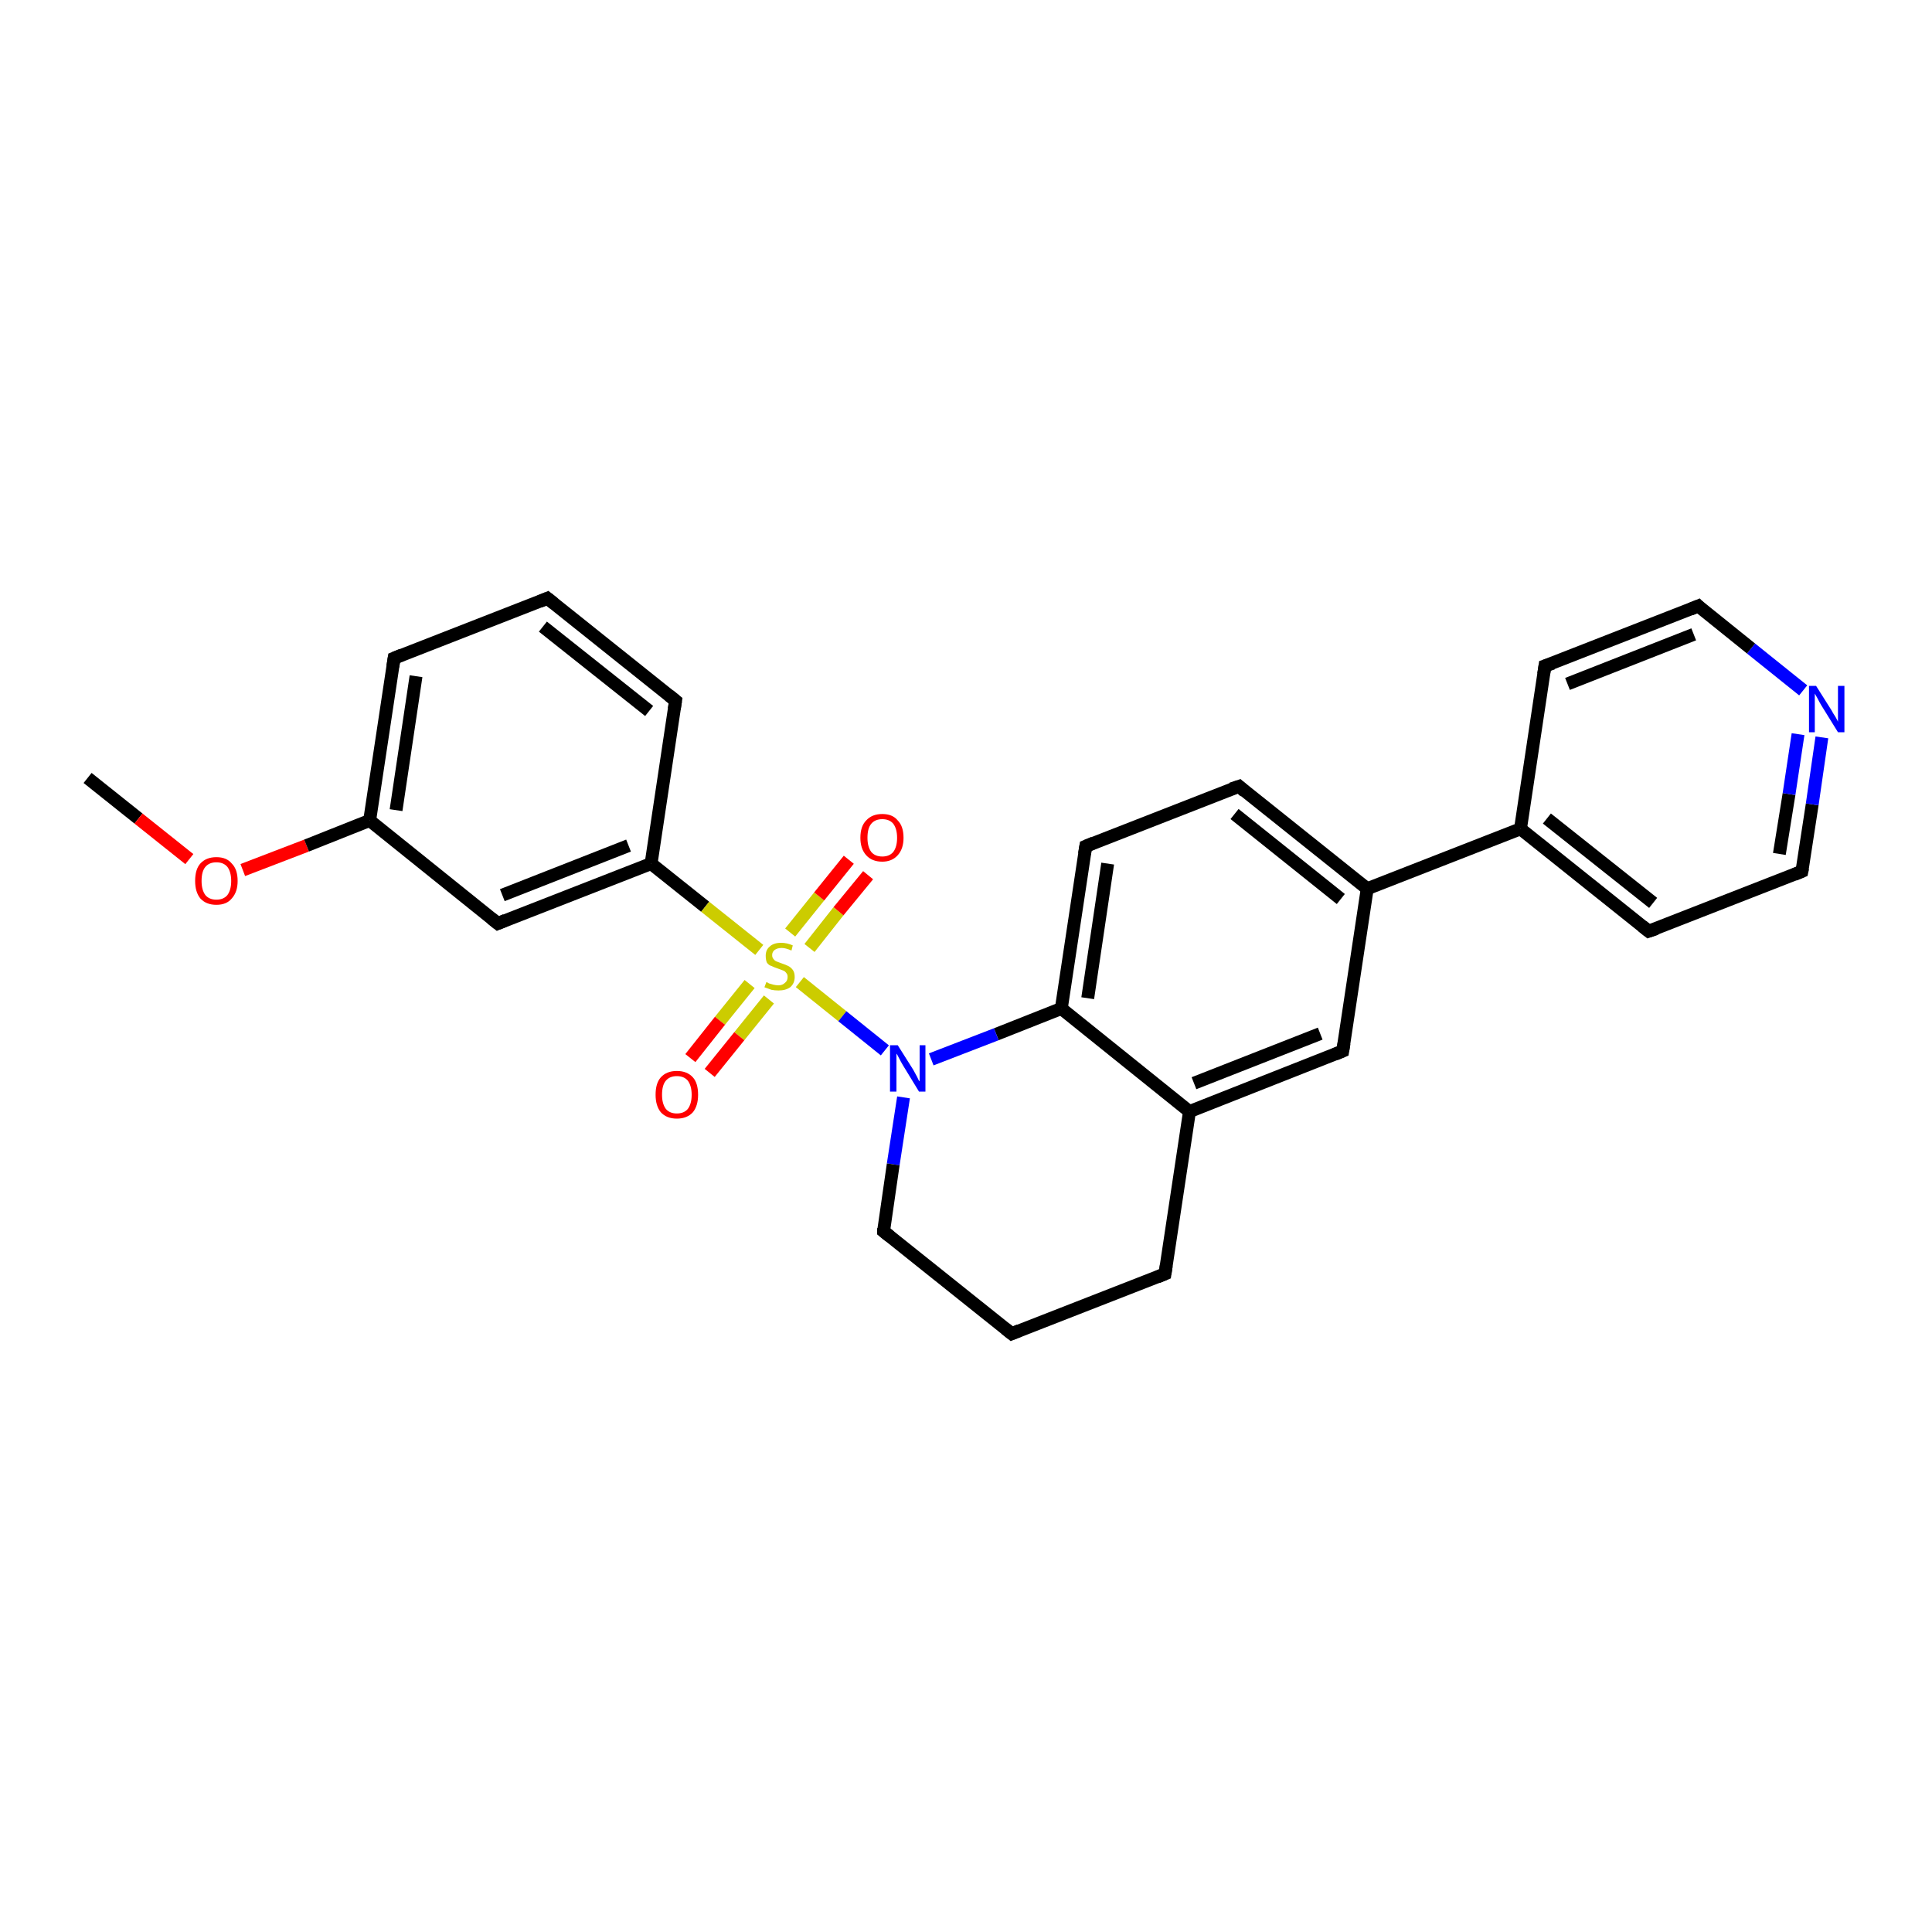 <?xml version='1.0' encoding='iso-8859-1'?>
<svg version='1.1' baseProfile='full'
              xmlns='http://www.w3.org/2000/svg'
                      xmlns:rdkit='http://www.rdkit.org/xml'
                      xmlns:xlink='http://www.w3.org/1999/xlink'
                  xml:space='preserve'
width='300px' height='300px' viewBox='0 0 300 300'>
<!-- END OF HEADER -->
<rect style='opacity:1.0;fill:#FFFFFF;stroke:none' width='300.0' height='300.0' x='0.0' y='0.0'> </rect>
<path class='bond-0 atom-0 atom-1' d='M 13.6,120.8 L 21.5,127.1' style='fill:none;fill-rule:evenodd;stroke:#000000;stroke-width:2.0px;stroke-linecap:butt;stroke-linejoin:miter;stroke-opacity:1' />
<path class='bond-0 atom-0 atom-1' d='M 21.5,127.1 L 29.4,133.4' style='fill:none;fill-rule:evenodd;stroke:#FF0000;stroke-width:2.0px;stroke-linecap:butt;stroke-linejoin:miter;stroke-opacity:1' />
<path class='bond-1 atom-1 atom-2' d='M 37.7,135.1 L 47.6,131.3' style='fill:none;fill-rule:evenodd;stroke:#FF0000;stroke-width:2.0px;stroke-linecap:butt;stroke-linejoin:miter;stroke-opacity:1' />
<path class='bond-1 atom-1 atom-2' d='M 47.6,131.3 L 57.4,127.4' style='fill:none;fill-rule:evenodd;stroke:#000000;stroke-width:2.0px;stroke-linecap:butt;stroke-linejoin:miter;stroke-opacity:1' />
<path class='bond-2 atom-2 atom-3' d='M 57.4,127.4 L 61.2,102.2' style='fill:none;fill-rule:evenodd;stroke:#000000;stroke-width:2.0px;stroke-linecap:butt;stroke-linejoin:miter;stroke-opacity:1' />
<path class='bond-2 atom-2 atom-3' d='M 61.5,125.8 L 64.6,105.0' style='fill:none;fill-rule:evenodd;stroke:#000000;stroke-width:2.0px;stroke-linecap:butt;stroke-linejoin:miter;stroke-opacity:1' />
<path class='bond-3 atom-3 atom-4' d='M 61.2,102.2 L 85.0,92.9' style='fill:none;fill-rule:evenodd;stroke:#000000;stroke-width:2.0px;stroke-linecap:butt;stroke-linejoin:miter;stroke-opacity:1' />
<path class='bond-4 atom-4 atom-5' d='M 85.0,92.9 L 104.9,108.8' style='fill:none;fill-rule:evenodd;stroke:#000000;stroke-width:2.0px;stroke-linecap:butt;stroke-linejoin:miter;stroke-opacity:1' />
<path class='bond-4 atom-4 atom-5' d='M 84.3,97.3 L 100.8,110.4' style='fill:none;fill-rule:evenodd;stroke:#000000;stroke-width:2.0px;stroke-linecap:butt;stroke-linejoin:miter;stroke-opacity:1' />
<path class='bond-5 atom-5 atom-6' d='M 104.9,108.8 L 101.1,134.1' style='fill:none;fill-rule:evenodd;stroke:#000000;stroke-width:2.0px;stroke-linecap:butt;stroke-linejoin:miter;stroke-opacity:1' />
<path class='bond-6 atom-6 atom-7' d='M 101.1,134.1 L 77.3,143.4' style='fill:none;fill-rule:evenodd;stroke:#000000;stroke-width:2.0px;stroke-linecap:butt;stroke-linejoin:miter;stroke-opacity:1' />
<path class='bond-6 atom-6 atom-7' d='M 97.6,131.3 L 78.0,139.0' style='fill:none;fill-rule:evenodd;stroke:#000000;stroke-width:2.0px;stroke-linecap:butt;stroke-linejoin:miter;stroke-opacity:1' />
<path class='bond-7 atom-6 atom-8' d='M 101.1,134.1 L 109.5,140.8' style='fill:none;fill-rule:evenodd;stroke:#000000;stroke-width:2.0px;stroke-linecap:butt;stroke-linejoin:miter;stroke-opacity:1' />
<path class='bond-7 atom-6 atom-8' d='M 109.5,140.8 L 117.9,147.5' style='fill:none;fill-rule:evenodd;stroke:#CCCC00;stroke-width:2.0px;stroke-linecap:butt;stroke-linejoin:miter;stroke-opacity:1' />
<path class='bond-8 atom-8 atom-9' d='M 125.7,147.2 L 130.2,141.5' style='fill:none;fill-rule:evenodd;stroke:#CCCC00;stroke-width:2.0px;stroke-linecap:butt;stroke-linejoin:miter;stroke-opacity:1' />
<path class='bond-8 atom-8 atom-9' d='M 130.2,141.5 L 134.8,135.9' style='fill:none;fill-rule:evenodd;stroke:#FF0000;stroke-width:2.0px;stroke-linecap:butt;stroke-linejoin:miter;stroke-opacity:1' />
<path class='bond-8 atom-8 atom-9' d='M 122.7,144.8 L 127.2,139.2' style='fill:none;fill-rule:evenodd;stroke:#CCCC00;stroke-width:2.0px;stroke-linecap:butt;stroke-linejoin:miter;stroke-opacity:1' />
<path class='bond-8 atom-8 atom-9' d='M 127.2,139.2 L 131.8,133.5' style='fill:none;fill-rule:evenodd;stroke:#FF0000;stroke-width:2.0px;stroke-linecap:butt;stroke-linejoin:miter;stroke-opacity:1' />
<path class='bond-9 atom-8 atom-10' d='M 116.4,152.8 L 111.8,158.5' style='fill:none;fill-rule:evenodd;stroke:#CCCC00;stroke-width:2.0px;stroke-linecap:butt;stroke-linejoin:miter;stroke-opacity:1' />
<path class='bond-9 atom-8 atom-10' d='M 111.8,158.5 L 107.2,164.3' style='fill:none;fill-rule:evenodd;stroke:#FF0000;stroke-width:2.0px;stroke-linecap:butt;stroke-linejoin:miter;stroke-opacity:1' />
<path class='bond-9 atom-8 atom-10' d='M 119.4,155.2 L 114.8,160.9' style='fill:none;fill-rule:evenodd;stroke:#CCCC00;stroke-width:2.0px;stroke-linecap:butt;stroke-linejoin:miter;stroke-opacity:1' />
<path class='bond-9 atom-8 atom-10' d='M 114.8,160.9 L 110.2,166.6' style='fill:none;fill-rule:evenodd;stroke:#FF0000;stroke-width:2.0px;stroke-linecap:butt;stroke-linejoin:miter;stroke-opacity:1' />
<path class='bond-10 atom-8 atom-11' d='M 124.2,152.5 L 130.8,157.8' style='fill:none;fill-rule:evenodd;stroke:#CCCC00;stroke-width:2.0px;stroke-linecap:butt;stroke-linejoin:miter;stroke-opacity:1' />
<path class='bond-10 atom-8 atom-11' d='M 130.8,157.8 L 137.4,163.1' style='fill:none;fill-rule:evenodd;stroke:#0000FF;stroke-width:2.0px;stroke-linecap:butt;stroke-linejoin:miter;stroke-opacity:1' />
<path class='bond-11 atom-11 atom-12' d='M 140.3,170.4 L 138.7,180.8' style='fill:none;fill-rule:evenodd;stroke:#0000FF;stroke-width:2.0px;stroke-linecap:butt;stroke-linejoin:miter;stroke-opacity:1' />
<path class='bond-11 atom-11 atom-12' d='M 138.7,180.8 L 137.2,191.2' style='fill:none;fill-rule:evenodd;stroke:#000000;stroke-width:2.0px;stroke-linecap:butt;stroke-linejoin:miter;stroke-opacity:1' />
<path class='bond-12 atom-12 atom-13' d='M 137.2,191.2 L 157.1,207.1' style='fill:none;fill-rule:evenodd;stroke:#000000;stroke-width:2.0px;stroke-linecap:butt;stroke-linejoin:miter;stroke-opacity:1' />
<path class='bond-13 atom-13 atom-14' d='M 157.1,207.1 L 180.9,197.8' style='fill:none;fill-rule:evenodd;stroke:#000000;stroke-width:2.0px;stroke-linecap:butt;stroke-linejoin:miter;stroke-opacity:1' />
<path class='bond-14 atom-14 atom-15' d='M 180.9,197.8 L 184.7,172.6' style='fill:none;fill-rule:evenodd;stroke:#000000;stroke-width:2.0px;stroke-linecap:butt;stroke-linejoin:miter;stroke-opacity:1' />
<path class='bond-15 atom-15 atom-16' d='M 184.7,172.6 L 208.5,163.2' style='fill:none;fill-rule:evenodd;stroke:#000000;stroke-width:2.0px;stroke-linecap:butt;stroke-linejoin:miter;stroke-opacity:1' />
<path class='bond-15 atom-15 atom-16' d='M 185.4,168.2 L 205.0,160.5' style='fill:none;fill-rule:evenodd;stroke:#000000;stroke-width:2.0px;stroke-linecap:butt;stroke-linejoin:miter;stroke-opacity:1' />
<path class='bond-16 atom-16 atom-17' d='M 208.5,163.2 L 212.3,138.0' style='fill:none;fill-rule:evenodd;stroke:#000000;stroke-width:2.0px;stroke-linecap:butt;stroke-linejoin:miter;stroke-opacity:1' />
<path class='bond-17 atom-17 atom-18' d='M 212.3,138.0 L 192.4,122.1' style='fill:none;fill-rule:evenodd;stroke:#000000;stroke-width:2.0px;stroke-linecap:butt;stroke-linejoin:miter;stroke-opacity:1' />
<path class='bond-17 atom-17 atom-18' d='M 208.2,139.6 L 191.7,126.4' style='fill:none;fill-rule:evenodd;stroke:#000000;stroke-width:2.0px;stroke-linecap:butt;stroke-linejoin:miter;stroke-opacity:1' />
<path class='bond-18 atom-18 atom-19' d='M 192.4,122.1 L 168.6,131.4' style='fill:none;fill-rule:evenodd;stroke:#000000;stroke-width:2.0px;stroke-linecap:butt;stroke-linejoin:miter;stroke-opacity:1' />
<path class='bond-19 atom-19 atom-20' d='M 168.6,131.4 L 164.8,156.6' style='fill:none;fill-rule:evenodd;stroke:#000000;stroke-width:2.0px;stroke-linecap:butt;stroke-linejoin:miter;stroke-opacity:1' />
<path class='bond-19 atom-19 atom-20' d='M 172.0,134.1 L 168.9,155.0' style='fill:none;fill-rule:evenodd;stroke:#000000;stroke-width:2.0px;stroke-linecap:butt;stroke-linejoin:miter;stroke-opacity:1' />
<path class='bond-20 atom-17 atom-21' d='M 212.3,138.0 L 236.1,128.7' style='fill:none;fill-rule:evenodd;stroke:#000000;stroke-width:2.0px;stroke-linecap:butt;stroke-linejoin:miter;stroke-opacity:1' />
<path class='bond-21 atom-21 atom-22' d='M 236.1,128.7 L 256.0,144.6' style='fill:none;fill-rule:evenodd;stroke:#000000;stroke-width:2.0px;stroke-linecap:butt;stroke-linejoin:miter;stroke-opacity:1' />
<path class='bond-21 atom-21 atom-22' d='M 240.2,127.1 L 256.7,140.2' style='fill:none;fill-rule:evenodd;stroke:#000000;stroke-width:2.0px;stroke-linecap:butt;stroke-linejoin:miter;stroke-opacity:1' />
<path class='bond-22 atom-22 atom-23' d='M 256.0,144.6 L 279.8,135.3' style='fill:none;fill-rule:evenodd;stroke:#000000;stroke-width:2.0px;stroke-linecap:butt;stroke-linejoin:miter;stroke-opacity:1' />
<path class='bond-23 atom-23 atom-24' d='M 279.8,135.3 L 281.4,124.9' style='fill:none;fill-rule:evenodd;stroke:#000000;stroke-width:2.0px;stroke-linecap:butt;stroke-linejoin:miter;stroke-opacity:1' />
<path class='bond-23 atom-23 atom-24' d='M 281.4,124.9 L 282.9,114.5' style='fill:none;fill-rule:evenodd;stroke:#0000FF;stroke-width:2.0px;stroke-linecap:butt;stroke-linejoin:miter;stroke-opacity:1' />
<path class='bond-23 atom-23 atom-24' d='M 276.3,132.6 L 277.8,123.3' style='fill:none;fill-rule:evenodd;stroke:#000000;stroke-width:2.0px;stroke-linecap:butt;stroke-linejoin:miter;stroke-opacity:1' />
<path class='bond-23 atom-23 atom-24' d='M 277.8,123.3 L 279.2,114.0' style='fill:none;fill-rule:evenodd;stroke:#0000FF;stroke-width:2.0px;stroke-linecap:butt;stroke-linejoin:miter;stroke-opacity:1' />
<path class='bond-24 atom-24 atom-25' d='M 280.0,107.2 L 271.9,100.7' style='fill:none;fill-rule:evenodd;stroke:#0000FF;stroke-width:2.0px;stroke-linecap:butt;stroke-linejoin:miter;stroke-opacity:1' />
<path class='bond-24 atom-24 atom-25' d='M 271.9,100.7 L 263.7,94.1' style='fill:none;fill-rule:evenodd;stroke:#000000;stroke-width:2.0px;stroke-linecap:butt;stroke-linejoin:miter;stroke-opacity:1' />
<path class='bond-25 atom-25 atom-26' d='M 263.7,94.1 L 239.9,103.4' style='fill:none;fill-rule:evenodd;stroke:#000000;stroke-width:2.0px;stroke-linecap:butt;stroke-linejoin:miter;stroke-opacity:1' />
<path class='bond-25 atom-25 atom-26' d='M 263.0,98.5 L 243.4,106.2' style='fill:none;fill-rule:evenodd;stroke:#000000;stroke-width:2.0px;stroke-linecap:butt;stroke-linejoin:miter;stroke-opacity:1' />
<path class='bond-26 atom-7 atom-2' d='M 77.3,143.4 L 57.4,127.4' style='fill:none;fill-rule:evenodd;stroke:#000000;stroke-width:2.0px;stroke-linecap:butt;stroke-linejoin:miter;stroke-opacity:1' />
<path class='bond-27 atom-20 atom-11' d='M 164.8,156.6 L 154.7,160.6' style='fill:none;fill-rule:evenodd;stroke:#000000;stroke-width:2.0px;stroke-linecap:butt;stroke-linejoin:miter;stroke-opacity:1' />
<path class='bond-27 atom-20 atom-11' d='M 154.7,160.6 L 144.6,164.5' style='fill:none;fill-rule:evenodd;stroke:#0000FF;stroke-width:2.0px;stroke-linecap:butt;stroke-linejoin:miter;stroke-opacity:1' />
<path class='bond-28 atom-26 atom-21' d='M 239.9,103.4 L 236.1,128.7' style='fill:none;fill-rule:evenodd;stroke:#000000;stroke-width:2.0px;stroke-linecap:butt;stroke-linejoin:miter;stroke-opacity:1' />
<path class='bond-29 atom-20 atom-15' d='M 164.8,156.6 L 184.7,172.6' style='fill:none;fill-rule:evenodd;stroke:#000000;stroke-width:2.0px;stroke-linecap:butt;stroke-linejoin:miter;stroke-opacity:1' />
<path d='M 61.0,103.5 L 61.2,102.2 L 62.4,101.7' style='fill:none;stroke:#000000;stroke-width:2.0px;stroke-linecap:butt;stroke-linejoin:miter;stroke-opacity:1;' />
<path d='M 83.8,93.4 L 85.0,92.9 L 86.0,93.7' style='fill:none;stroke:#000000;stroke-width:2.0px;stroke-linecap:butt;stroke-linejoin:miter;stroke-opacity:1;' />
<path d='M 103.9,108.0 L 104.9,108.8 L 104.7,110.1' style='fill:none;stroke:#000000;stroke-width:2.0px;stroke-linecap:butt;stroke-linejoin:miter;stroke-opacity:1;' />
<path d='M 78.5,142.9 L 77.3,143.4 L 76.3,142.6' style='fill:none;stroke:#000000;stroke-width:2.0px;stroke-linecap:butt;stroke-linejoin:miter;stroke-opacity:1;' />
<path d='M 137.2,190.7 L 137.2,191.2 L 138.2,192.0' style='fill:none;stroke:#000000;stroke-width:2.0px;stroke-linecap:butt;stroke-linejoin:miter;stroke-opacity:1;' />
<path d='M 156.1,206.3 L 157.1,207.1 L 158.3,206.6' style='fill:none;stroke:#000000;stroke-width:2.0px;stroke-linecap:butt;stroke-linejoin:miter;stroke-opacity:1;' />
<path d='M 179.7,198.3 L 180.9,197.8 L 181.1,196.5' style='fill:none;stroke:#000000;stroke-width:2.0px;stroke-linecap:butt;stroke-linejoin:miter;stroke-opacity:1;' />
<path d='M 207.3,163.7 L 208.5,163.2 L 208.7,162.0' style='fill:none;stroke:#000000;stroke-width:2.0px;stroke-linecap:butt;stroke-linejoin:miter;stroke-opacity:1;' />
<path d='M 193.3,122.9 L 192.4,122.1 L 191.2,122.5' style='fill:none;stroke:#000000;stroke-width:2.0px;stroke-linecap:butt;stroke-linejoin:miter;stroke-opacity:1;' />
<path d='M 169.8,130.9 L 168.6,131.4 L 168.4,132.6' style='fill:none;stroke:#000000;stroke-width:2.0px;stroke-linecap:butt;stroke-linejoin:miter;stroke-opacity:1;' />
<path d='M 255.0,143.8 L 256.0,144.6 L 257.2,144.2' style='fill:none;stroke:#000000;stroke-width:2.0px;stroke-linecap:butt;stroke-linejoin:miter;stroke-opacity:1;' />
<path d='M 278.6,135.8 L 279.8,135.3 L 279.9,134.8' style='fill:none;stroke:#000000;stroke-width:2.0px;stroke-linecap:butt;stroke-linejoin:miter;stroke-opacity:1;' />
<path d='M 264.1,94.5 L 263.7,94.1 L 262.5,94.6' style='fill:none;stroke:#000000;stroke-width:2.0px;stroke-linecap:butt;stroke-linejoin:miter;stroke-opacity:1;' />
<path d='M 241.1,103.0 L 239.9,103.4 L 239.7,104.7' style='fill:none;stroke:#000000;stroke-width:2.0px;stroke-linecap:butt;stroke-linejoin:miter;stroke-opacity:1;' />
<path class='atom-1' d='M 30.3 136.8
Q 30.3 135.0, 31.1 134.1
Q 32.0 133.1, 33.6 133.1
Q 35.2 133.1, 36.0 134.1
Q 36.9 135.0, 36.9 136.8
Q 36.9 138.5, 36.0 139.5
Q 35.2 140.5, 33.6 140.5
Q 32.0 140.5, 31.1 139.5
Q 30.3 138.5, 30.3 136.8
M 33.6 139.7
Q 34.7 139.7, 35.3 139.0
Q 35.9 138.2, 35.9 136.8
Q 35.9 135.4, 35.3 134.6
Q 34.7 133.9, 33.6 133.9
Q 32.5 133.9, 31.9 134.6
Q 31.3 135.3, 31.3 136.8
Q 31.3 138.2, 31.9 139.0
Q 32.5 139.7, 33.6 139.7
' fill='#FF0000'/>
<path class='atom-8' d='M 119.0 152.5
Q 119.1 152.5, 119.4 152.7
Q 119.7 152.8, 120.1 152.9
Q 120.5 153.0, 120.9 153.0
Q 121.5 153.0, 121.9 152.6
Q 122.3 152.3, 122.3 151.7
Q 122.3 151.3, 122.1 151.1
Q 121.9 150.8, 121.6 150.7
Q 121.3 150.6, 120.8 150.4
Q 120.2 150.2, 119.8 150.0
Q 119.4 149.9, 119.1 149.5
Q 118.9 149.1, 118.9 148.4
Q 118.9 147.5, 119.5 147.0
Q 120.1 146.4, 121.3 146.4
Q 122.2 146.4, 123.1 146.8
L 122.9 147.6
Q 122.0 147.2, 121.4 147.2
Q 120.7 147.2, 120.3 147.5
Q 119.9 147.8, 119.9 148.3
Q 119.9 148.7, 120.1 148.9
Q 120.3 149.2, 120.6 149.3
Q 120.9 149.4, 121.4 149.6
Q 122.0 149.8, 122.4 150.0
Q 122.8 150.2, 123.1 150.6
Q 123.4 151.0, 123.4 151.7
Q 123.4 152.7, 122.7 153.3
Q 122.0 153.8, 120.9 153.8
Q 120.3 153.8, 119.8 153.7
Q 119.3 153.5, 118.7 153.3
L 119.0 152.5
' fill='#CCCC00'/>
<path class='atom-9' d='M 133.6 130.1
Q 133.6 128.3, 134.5 127.4
Q 135.4 126.4, 137.0 126.4
Q 138.6 126.4, 139.4 127.4
Q 140.3 128.3, 140.3 130.1
Q 140.3 131.8, 139.4 132.8
Q 138.5 133.8, 137.0 133.8
Q 135.4 133.8, 134.5 132.8
Q 133.6 131.8, 133.6 130.1
M 137.0 133.0
Q 138.1 133.0, 138.7 132.3
Q 139.3 131.5, 139.3 130.1
Q 139.3 128.7, 138.7 127.9
Q 138.1 127.2, 137.0 127.2
Q 135.9 127.2, 135.3 127.9
Q 134.7 128.6, 134.7 130.1
Q 134.7 131.5, 135.3 132.3
Q 135.9 133.0, 137.0 133.0
' fill='#FF0000'/>
<path class='atom-10' d='M 101.8 170.0
Q 101.8 168.2, 102.6 167.3
Q 103.5 166.3, 105.1 166.3
Q 106.7 166.3, 107.6 167.3
Q 108.4 168.2, 108.4 170.0
Q 108.4 171.7, 107.6 172.7
Q 106.7 173.7, 105.1 173.7
Q 103.5 173.7, 102.6 172.7
Q 101.8 171.7, 101.8 170.0
M 105.1 172.9
Q 106.2 172.9, 106.8 172.2
Q 107.4 171.4, 107.4 170.0
Q 107.4 168.6, 106.8 167.8
Q 106.2 167.1, 105.1 167.1
Q 104.0 167.1, 103.4 167.8
Q 102.8 168.5, 102.8 170.0
Q 102.8 171.4, 103.4 172.2
Q 104.0 172.9, 105.1 172.9
' fill='#FF0000'/>
<path class='atom-11' d='M 139.4 162.3
L 141.8 166.1
Q 142.0 166.5, 142.4 167.2
Q 142.7 167.9, 142.8 167.9
L 142.8 162.3
L 143.7 162.3
L 143.7 169.5
L 142.7 169.5
L 140.2 165.4
Q 139.9 164.9, 139.6 164.3
Q 139.3 163.7, 139.2 163.6
L 139.2 169.5
L 138.2 169.5
L 138.2 162.3
L 139.4 162.3
' fill='#0000FF'/>
<path class='atom-24' d='M 282.0 106.5
L 284.4 110.3
Q 284.6 110.7, 285.0 111.3
Q 285.4 112.0, 285.4 112.1
L 285.4 106.5
L 286.4 106.5
L 286.4 113.7
L 285.4 113.7
L 282.8 109.5
Q 282.5 109.0, 282.2 108.4
Q 281.9 107.9, 281.8 107.7
L 281.8 113.7
L 280.9 113.7
L 280.9 106.5
L 282.0 106.5
' fill='#0000FF'/>
</svg>
